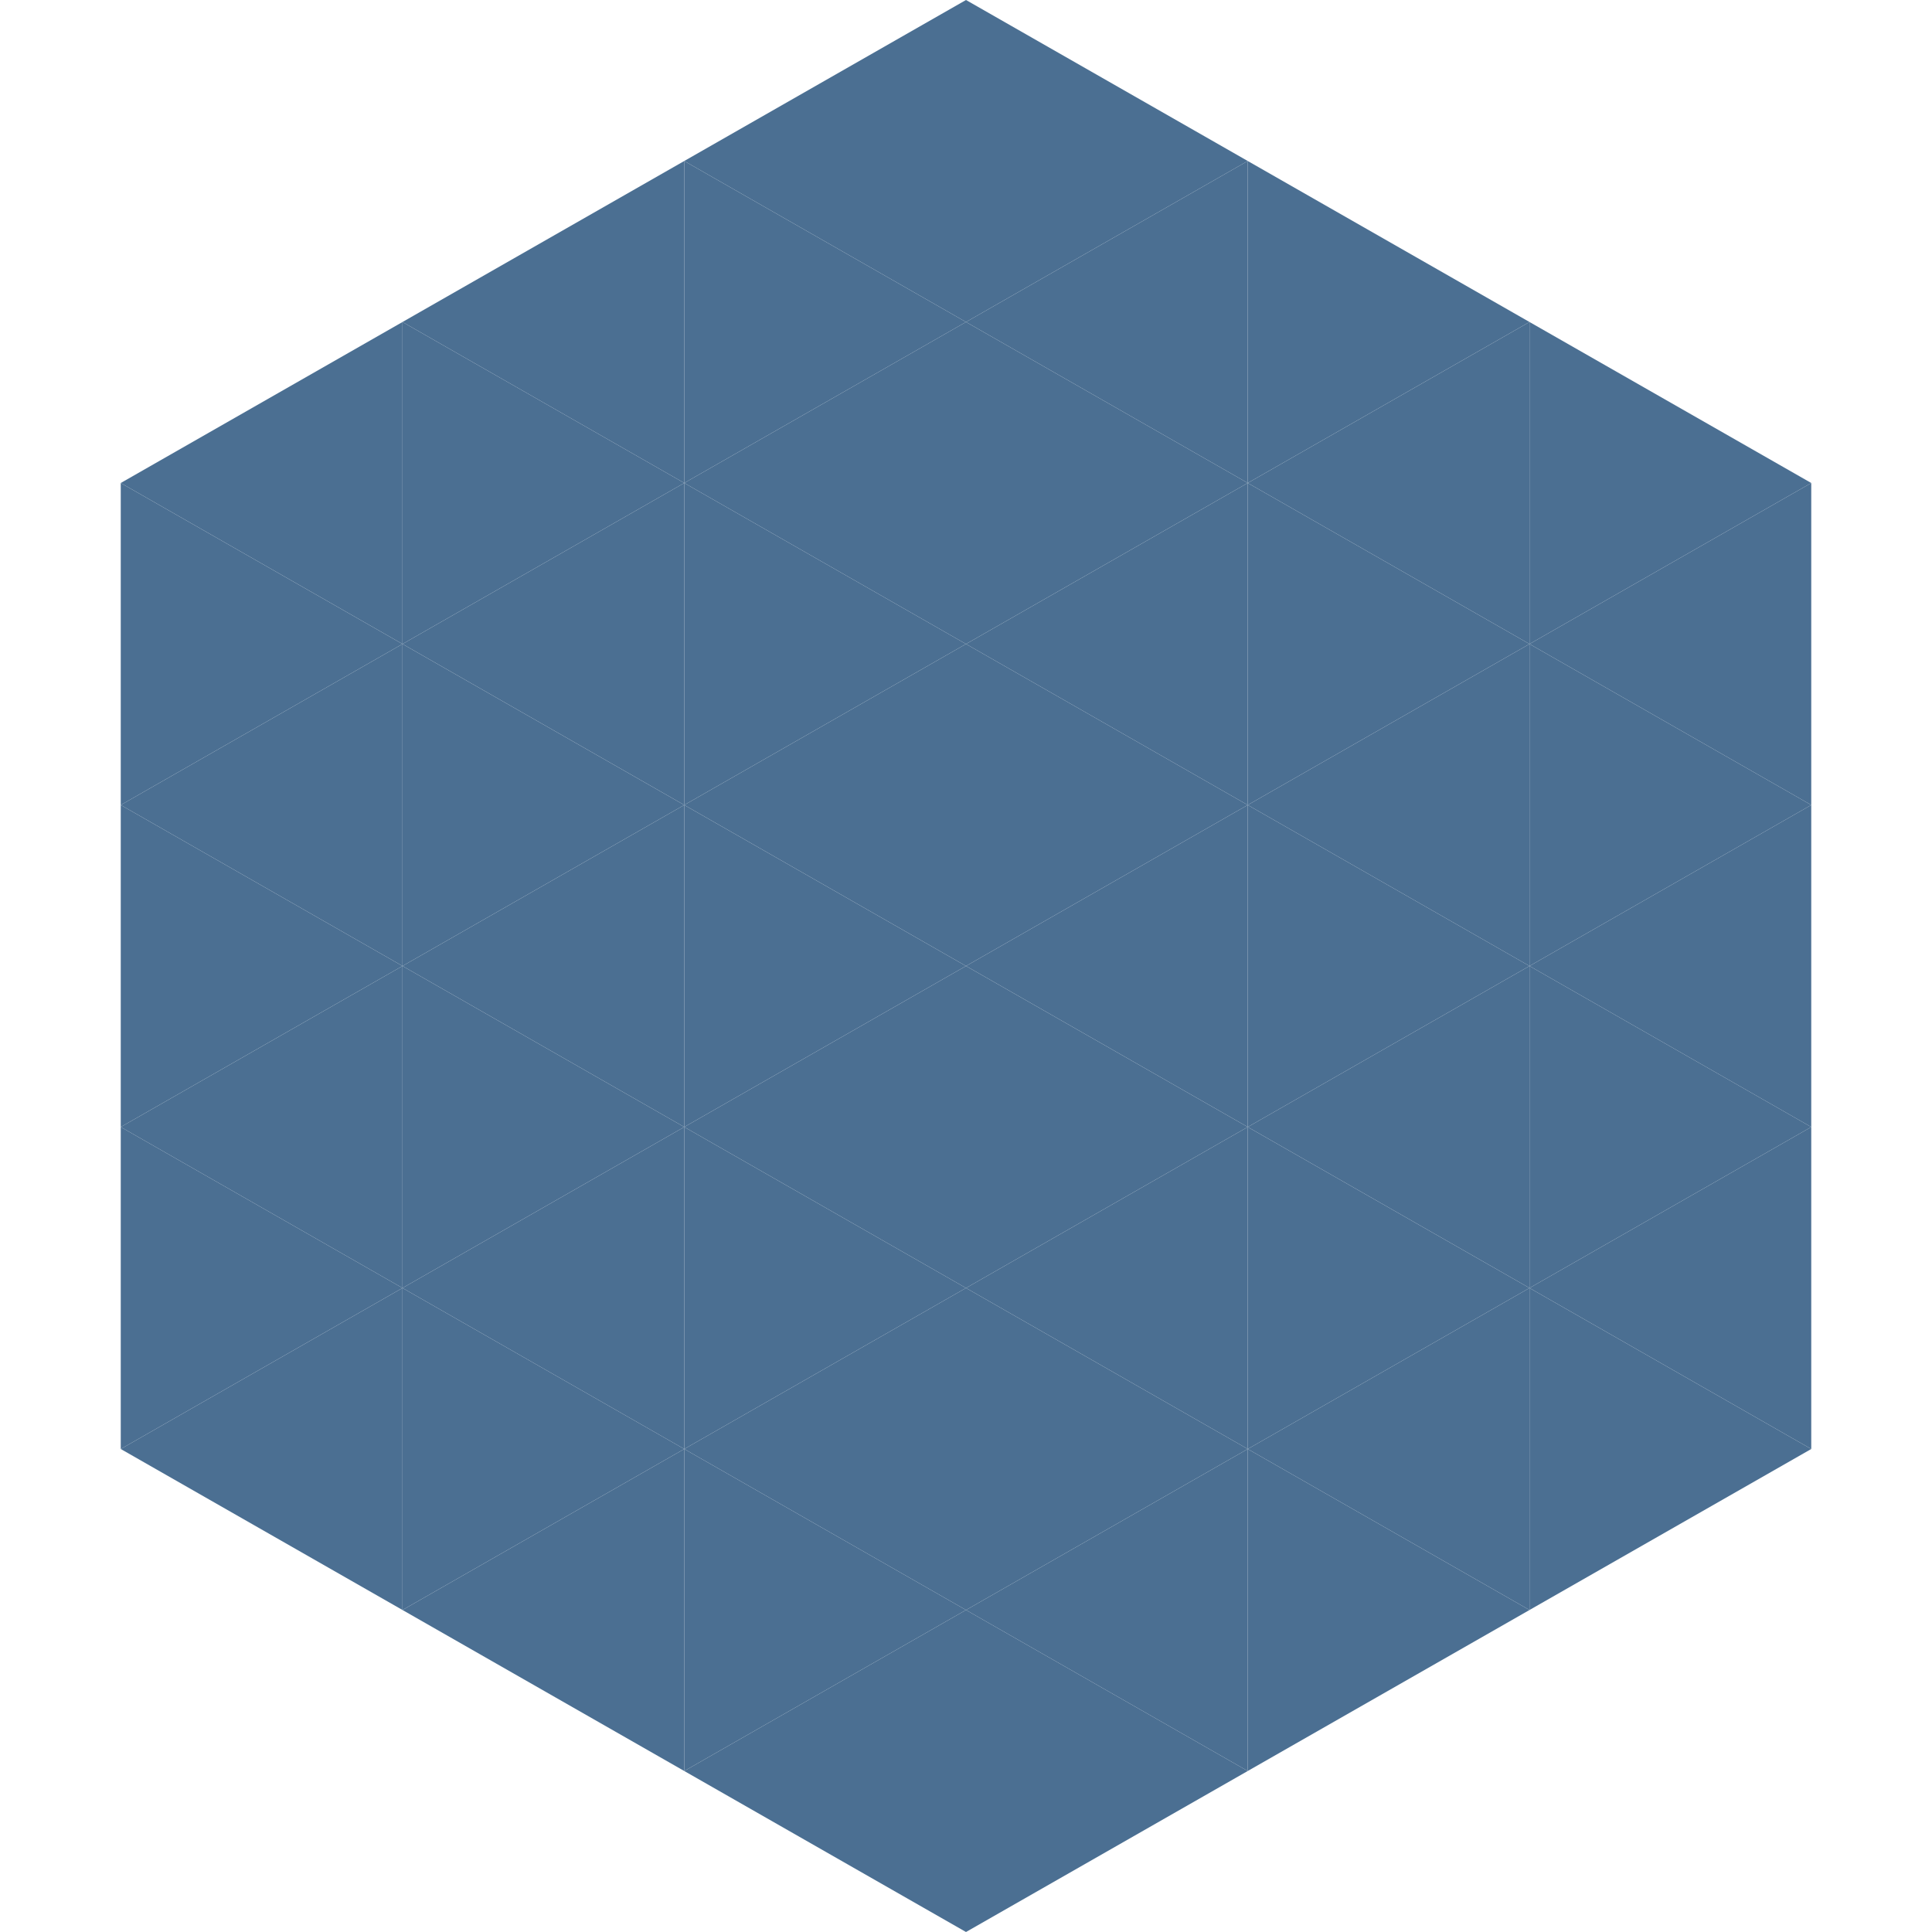 <?xml version="1.0"?>
<!-- Generated by SVGo -->
<svg width="240" height="240"
     xmlns="http://www.w3.org/2000/svg"
     xmlns:xlink="http://www.w3.org/1999/xlink">
<polygon points="50,40 15,60 50,80" style="fill:rgb(75,111,146)" />
<polygon points="190,40 225,60 190,80" style="fill:rgb(75,111,146)" />
<polygon points="15,60 50,80 15,100" style="fill:rgb(75,111,146)" />
<polygon points="225,60 190,80 225,100" style="fill:rgb(75,111,146)" />
<polygon points="50,80 15,100 50,120" style="fill:rgb(75,111,146)" />
<polygon points="190,80 225,100 190,120" style="fill:rgb(75,111,146)" />
<polygon points="15,100 50,120 15,140" style="fill:rgb(75,111,146)" />
<polygon points="225,100 190,120 225,140" style="fill:rgb(75,111,146)" />
<polygon points="50,120 15,140 50,160" style="fill:rgb(75,111,146)" />
<polygon points="190,120 225,140 190,160" style="fill:rgb(75,111,146)" />
<polygon points="15,140 50,160 15,180" style="fill:rgb(75,111,146)" />
<polygon points="225,140 190,160 225,180" style="fill:rgb(75,111,146)" />
<polygon points="50,160 15,180 50,200" style="fill:rgb(75,111,146)" />
<polygon points="190,160 225,180 190,200" style="fill:rgb(75,111,146)" />
<polygon points="15,180 50,200 15,220" style="fill:rgb(255,255,255); fill-opacity:0" />
<polygon points="225,180 190,200 225,220" style="fill:rgb(255,255,255); fill-opacity:0" />
<polygon points="50,0 85,20 50,40" style="fill:rgb(255,255,255); fill-opacity:0" />
<polygon points="190,0 155,20 190,40" style="fill:rgb(255,255,255); fill-opacity:0" />
<polygon points="85,20 50,40 85,60" style="fill:rgb(75,111,146)" />
<polygon points="155,20 190,40 155,60" style="fill:rgb(75,111,146)" />
<polygon points="50,40 85,60 50,80" style="fill:rgb(75,111,146)" />
<polygon points="190,40 155,60 190,80" style="fill:rgb(75,111,146)" />
<polygon points="85,60 50,80 85,100" style="fill:rgb(75,111,146)" />
<polygon points="155,60 190,80 155,100" style="fill:rgb(75,111,146)" />
<polygon points="50,80 85,100 50,120" style="fill:rgb(75,111,146)" />
<polygon points="190,80 155,100 190,120" style="fill:rgb(75,111,146)" />
<polygon points="85,100 50,120 85,140" style="fill:rgb(75,111,146)" />
<polygon points="155,100 190,120 155,140" style="fill:rgb(75,111,146)" />
<polygon points="50,120 85,140 50,160" style="fill:rgb(75,111,146)" />
<polygon points="190,120 155,140 190,160" style="fill:rgb(75,111,146)" />
<polygon points="85,140 50,160 85,180" style="fill:rgb(75,111,146)" />
<polygon points="155,140 190,160 155,180" style="fill:rgb(75,111,146)" />
<polygon points="50,160 85,180 50,200" style="fill:rgb(75,111,146)" />
<polygon points="190,160 155,180 190,200" style="fill:rgb(75,111,146)" />
<polygon points="85,180 50,200 85,220" style="fill:rgb(75,111,146)" />
<polygon points="155,180 190,200 155,220" style="fill:rgb(75,111,146)" />
<polygon points="120,0 85,20 120,40" style="fill:rgb(75,111,146)" />
<polygon points="120,0 155,20 120,40" style="fill:rgb(75,111,146)" />
<polygon points="85,20 120,40 85,60" style="fill:rgb(75,111,146)" />
<polygon points="155,20 120,40 155,60" style="fill:rgb(75,111,146)" />
<polygon points="120,40 85,60 120,80" style="fill:rgb(75,111,146)" />
<polygon points="120,40 155,60 120,80" style="fill:rgb(75,111,146)" />
<polygon points="85,60 120,80 85,100" style="fill:rgb(75,111,146)" />
<polygon points="155,60 120,80 155,100" style="fill:rgb(75,111,146)" />
<polygon points="120,80 85,100 120,120" style="fill:rgb(75,111,146)" />
<polygon points="120,80 155,100 120,120" style="fill:rgb(75,111,146)" />
<polygon points="85,100 120,120 85,140" style="fill:rgb(75,111,146)" />
<polygon points="155,100 120,120 155,140" style="fill:rgb(75,111,146)" />
<polygon points="120,120 85,140 120,160" style="fill:rgb(75,111,146)" />
<polygon points="120,120 155,140 120,160" style="fill:rgb(75,111,146)" />
<polygon points="85,140 120,160 85,180" style="fill:rgb(75,111,146)" />
<polygon points="155,140 120,160 155,180" style="fill:rgb(75,111,146)" />
<polygon points="120,160 85,180 120,200" style="fill:rgb(75,111,146)" />
<polygon points="120,160 155,180 120,200" style="fill:rgb(75,111,146)" />
<polygon points="85,180 120,200 85,220" style="fill:rgb(75,111,146)" />
<polygon points="155,180 120,200 155,220" style="fill:rgb(75,111,146)" />
<polygon points="120,200 85,220 120,240" style="fill:rgb(75,111,146)" />
<polygon points="120,200 155,220 120,240" style="fill:rgb(75,111,146)" />
<polygon points="85,220 120,240 85,260" style="fill:rgb(255,255,255); fill-opacity:0" />
<polygon points="155,220 120,240 155,260" style="fill:rgb(255,255,255); fill-opacity:0" />
</svg>
